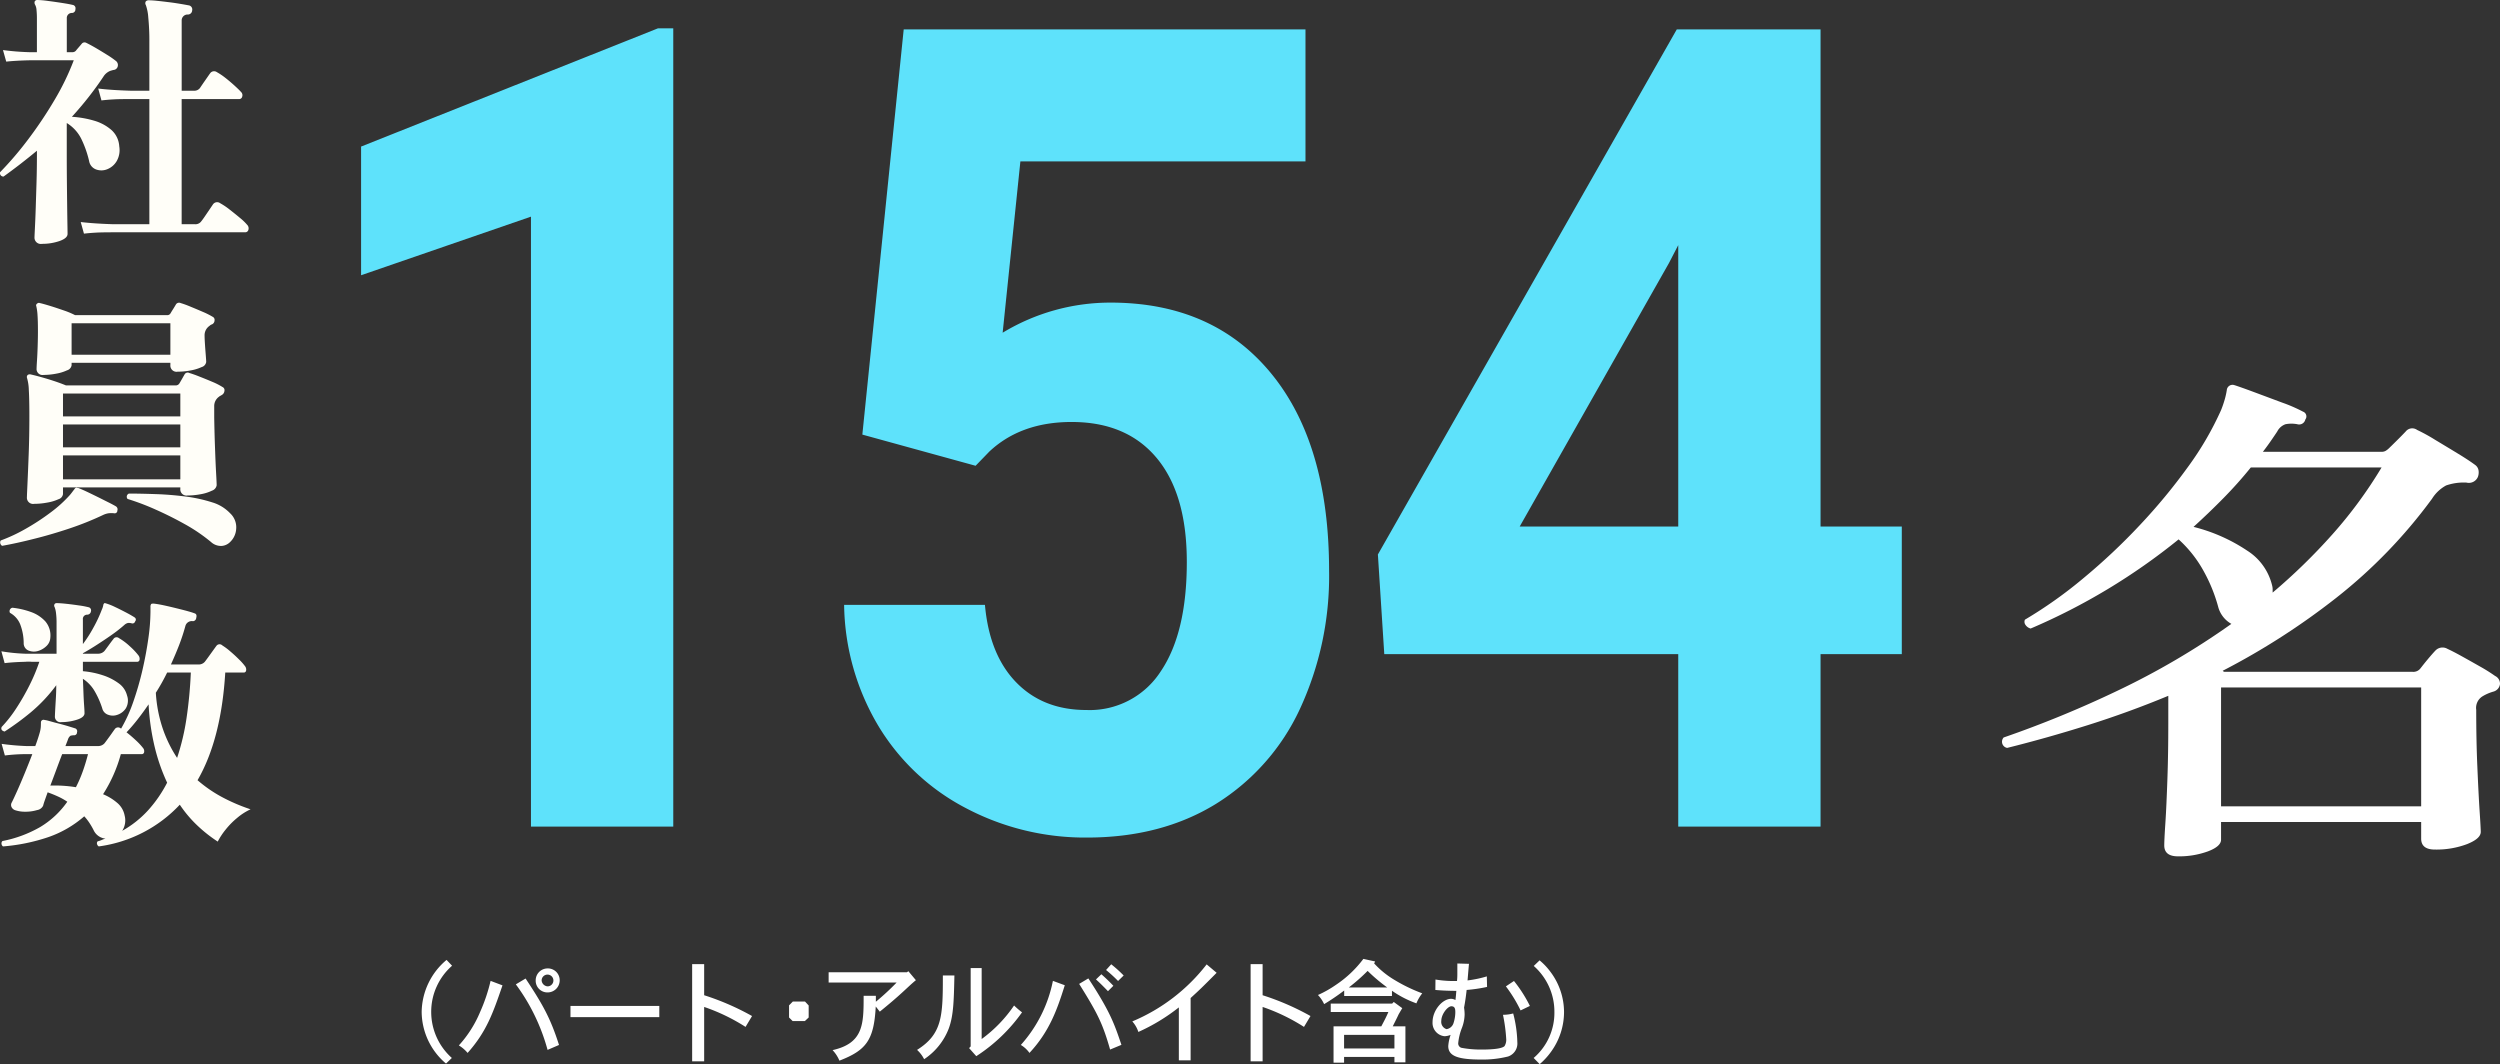 <svg id="svg_box03_01.svg" xmlns="http://www.w3.org/2000/svg" width="445.878" height="189.78" viewBox="0 0 445.878 189.78">
  <rect x="0" y="0" width="445.878" height="189.78" fill="#333333" stroke="none"/>
  <defs>
    <style>
      .cls-1 {
        fill: #fffef8;
      }

      .cls-1, .cls-2, .cls-3 {
        fill-rule: evenodd;
      }

      .cls-2 {
        fill: #5ee2fb;
      }

      .cls-3 {
        fill: #fff;
      }
    </style>
  </defs>
  <path id="社員数" class="cls-1" d="M833.786,1409.63c0.8-.03,1.728-0.04,2.784-0.04h23.472a0.577,0.577,0,0,0,.576-0.46,0.89,0.89,0,0,0-.24-0.89,9.342,9.342,0,0,0-1.272-1.22c-0.593-.5-1.209-0.99-1.848-1.49a12.4,12.4,0,0,0-1.68-1.13,0.9,0.9,0,0,0-1.3.24c-0.129.19-.329,0.49-0.6,0.89s-0.545.8-.816,1.2-0.489.7-.648,0.89a1.266,1.266,0,0,1-1.152.53h-2.352v-22.32h10.272a0.544,0.544,0,0,0,.528-0.44,0.786,0.786,0,0,0-.192-0.81c-0.257-.29-0.648-0.67-1.176-1.15s-1.08-.95-1.656-1.4a11.431,11.431,0,0,0-1.488-1,0.862,0.862,0,0,0-1.2.19c-0.161.22-.456,0.65-0.888,1.27s-0.744,1.08-.936,1.37a1.255,1.255,0,0,1-1.1.48h-2.16v-12.53a1.049,1.049,0,0,1,1.1-1.06,0.755,0.755,0,0,0,.768-0.72,0.741,0.741,0,0,0-.576-0.91c-0.321-.06-0.809-0.15-1.464-0.26s-1.361-.22-2.112-0.31-1.449-.18-2.088-0.24a14.4,14.4,0,0,0-1.488-.1,0.7,0.7,0,0,0-.528.19,0.626,0.626,0,0,0,0,.67,8.349,8.349,0,0,1,.432,2.21,41.729,41.729,0,0,1,.192,4.42v8.64h-3.312c-2.3-.07-4.241-0.19-5.808-0.39l0.576,2.12c0.831-.1,1.647-0.16,2.448-0.2s1.728-.04,2.784-0.04h3.312v22.32h-6.432q-3.41-.105-5.808-0.39l0.576,2.07C832.154,1409.73,832.985,1409.67,833.786,1409.63Zm-6.864,1.52c0.96-.34,1.44-0.76,1.44-1.28,0-.19-0.009-0.72-0.024-1.6s-0.033-2-.048-3.34-0.033-2.81-.048-4.39-0.024-3.18-.024-4.78v-5.66a6.917,6.917,0,0,1,2.544,2.73,18.462,18.462,0,0,1,1.44,4.04,1.943,1.943,0,0,0,1.3,1.53,2.76,2.76,0,0,0,2.016-.09,3.419,3.419,0,0,0,1.608-1.42,3.933,3.933,0,0,0,.456-2.62,4.243,4.243,0,0,0-1.344-2.88,8.068,8.068,0,0,0-3.048-1.68,17.867,17.867,0,0,0-4.056-.72q1.535-1.68,2.952-3.48t2.664-3.67a2.553,2.553,0,0,1,1.152-1.01c0.159-.06.367-0.12,0.624-0.19a0.835,0.835,0,0,0,.792-0.67,0.922,0.922,0,0,0-.36-0.96,15.7,15.7,0,0,0-1.56-1.08c-0.689-.43-1.377-0.85-2.064-1.25s-1.241-.69-1.656-0.89a0.64,0.64,0,0,0-.768.15c-0.129.16-.312,0.37-0.552,0.65s-0.408.47-.5,0.6a0.825,0.825,0,0,1-.576.28h-1.056v-6.04a0.893,0.893,0,0,1,.864-0.96,0.628,0.628,0,0,0,.672-0.68,0.6,0.6,0,0,0-.528-0.76c-0.384-.1-0.993-0.21-1.824-0.34s-1.673-.25-2.52-0.36a16.557,16.557,0,0,0-1.9-.17,0.514,0.514,0,0,0-.48.24,0.707,0.707,0,0,0,.048.58,2.171,2.171,0,0,1,.264.93,14.62,14.62,0,0,1,.072,1.56v6h-1.248a45.194,45.194,0,0,1-4.8-.38l0.576,2.06q1.63-.18,4.224-0.24h7.824a44.833,44.833,0,0,1-3.408,7.04,73.862,73.862,0,0,1-4.7,7.03,60.519,60.519,0,0,1-5.04,5.9,0.615,0.615,0,0,0,.624.77c1.023-.74,2.031-1.49,3.024-2.26s1.968-1.55,2.928-2.35v0.67c0,1.64-.024,3.28-0.072,4.95s-0.1,3.21-.144,4.65-0.1,2.62-.144,3.53-0.072,1.45-.072,1.61a1.128,1.128,0,0,0,1.344,1.2A9.542,9.542,0,0,0,826.922,1411.15Zm-2.208,46.65a7.858,7.858,0,0,0,2.016-.6,1.118,1.118,0,0,0,.816-0.91v-1.2h20.928v0.24a1.105,1.105,0,0,0,1.3,1.2,12.5,12.5,0,0,0,2.3-.22,7.447,7.447,0,0,0,2.04-.64,1.228,1.228,0,0,0,.84-0.96q0-.39-0.1-2.19t-0.192-4.44c-0.065-1.76-.113-3.58-0.144-5.47v-1.97a2.029,2.029,0,0,1,.864-1.73,0.8,0.8,0,0,1,.24-0.16c0.1-.05.192-0.11,0.288-0.17a0.913,0.913,0,0,0,.432-0.72,0.606,0.606,0,0,0-.336-0.67,12.187,12.187,0,0,0-1.8-.92q-1.13-.48-2.28-0.93c-0.768-.31-1.377-0.52-1.824-0.65a0.632,0.632,0,0,0-.864.24c-0.129.22-.288,0.5-0.48,0.84s-0.336.58-.432,0.74a0.751,0.751,0,0,1-.672.39H828.074q-1.25-.525-3.144-1.11c-1.265-.38-2.328-0.67-3.192-0.86a0.651,0.651,0,0,0-.48.1,0.5,0.5,0,0,0-.144.48,8.258,8.258,0,0,1,.336,2.18c0.063,1.04.1,2.58,0.1,4.63,0,2.43-.041,4.71-0.12,6.82s-0.153,3.85-.216,5.23-0.1,2.19-.1,2.45a1.105,1.105,0,0,0,1.3,1.2A12.5,12.5,0,0,0,824.714,1457.8Zm1.584-22.99a7.848,7.848,0,0,0,1.968-.6,1.13,1.13,0,0,0,.816-0.91v-0.43H846.7v0.38a1.105,1.105,0,0,0,1.3,1.2,12.125,12.125,0,0,0,2.28-.22,7.857,7.857,0,0,0,1.992-.6,1.118,1.118,0,0,0,.816-0.91c0-.16-0.024-0.54-0.072-1.15s-0.1-1.26-.144-1.94-0.072-1.23-.072-1.61a2.017,2.017,0,0,1,.864-1.73,1.329,1.329,0,0,1,.216-0.17,1.115,1.115,0,0,1,.264-0.12,0.785,0.785,0,0,0,.432-0.67,0.613,0.613,0,0,0-.336-0.67,13.768,13.768,0,0,0-1.728-.87q-1.106-.48-2.208-0.93a16.9,16.9,0,0,0-1.776-.65,0.659,0.659,0,0,0-.864.29c-0.129.22-.288,0.49-0.48,0.79s-0.336.54-.432,0.7a0.656,0.656,0,0,1-.624.38H829.706a14.246,14.246,0,0,0-1.944-.82c-0.816-.28-1.632-0.56-2.448-0.81s-1.449-.43-1.9-0.53a0.439,0.439,0,0,0-.48.1,0.372,0.372,0,0,0-.144.48,9.743,9.743,0,0,1,.216,1.6c0.048,0.69.072,1.64,0.072,2.86,0,0.8-.017,1.69-0.048,2.66s-0.072,1.84-.12,2.57-0.072,1.2-.072,1.39a1.067,1.067,0,0,0,1.248,1.16A12.369,12.369,0,0,0,826.3,1434.81Zm2.784-9H846.7v5.62H829.082v-5.62Zm-1.536,23.57h20.928v4.27H827.546v-4.27Zm0-5.52h20.928v4.08H827.546v-4.08Zm0-5.52h20.928v4.08H827.546v-4.08Zm28.272,27.19a2.364,2.364,0,0,0,1.536-.7,3.509,3.509,0,0,0,1.08-2.32,3.405,3.405,0,0,0-1.08-2.81,7.278,7.278,0,0,0-3.216-1.95,26.4,26.4,0,0,0-4.7-1.03c-1.728-.22-3.48-0.37-5.256-0.43s-3.4-.1-4.872-0.1a0.6,0.6,0,0,0-.24.96,42.835,42.835,0,0,1,4.968,1.88q2.711,1.2,5.352,2.68a30.286,30.286,0,0,1,4.56,3.12A2.625,2.625,0,0,0,855.818,1465.53Zm-33.312-1.3c2.079-.52,4.167-1.14,6.264-1.84a53.667,53.667,0,0,0,5.88-2.36,3.548,3.548,0,0,1,1.032-.33,5.351,5.351,0,0,1,.984,0,0.467,0.467,0,0,0,.576-0.48,0.632,0.632,0,0,0-.288-0.77c-0.321-.19-0.785-0.44-1.392-0.74s-1.248-.63-1.92-0.96-1.305-.64-1.9-0.92-1.049-.47-1.368-0.6a0.448,0.448,0,0,0-.192-0.04,0.45,0.45,0,0,1-.192-0.05,0.433,0.433,0,0,0-.384.24c-0.129.16-.257,0.33-0.384,0.5s-0.273.36-.432,0.55a22.675,22.675,0,0,1-3.48,3.15,40.5,40.5,0,0,1-4.488,2.93,28.945,28.945,0,0,1-4.368,2.04,0.585,0.585,0,0,0-.1.48,0.717,0.717,0,0,0,.336.48Q819.385,1465.03,822.506,1464.23Zm2.4,53.24a19.3,19.3,0,0,0,6.432-3.72,8.982,8.982,0,0,1,.936,1.2,12.366,12.366,0,0,1,.744,1.29,2.61,2.61,0,0,0,2.112,1.49,4.433,4.433,0,0,0-.672.24,4.056,4.056,0,0,1-.72.24,0.473,0.473,0,0,0-.12.48,0.654,0.654,0,0,0,.312.43,24.206,24.206,0,0,0,14.448-7.44,21.817,21.817,0,0,0,3.12,3.7,25.405,25.405,0,0,0,3.648,2.88,12.273,12.273,0,0,1,1.368-2.09,13.957,13.957,0,0,1,2.064-2.11A10.592,10.592,0,0,1,861,1512.5a32.267,32.267,0,0,1-4.92-2.09,23.811,23.811,0,0,1-4.536-3.1q4.222-7.29,4.944-19.2h3.264a0.415,0.415,0,0,0,.456-0.36,1,1,0,0,0-.168-0.74,9.71,9.71,0,0,0-1.08-1.22q-0.745-.75-1.56-1.44a10.933,10.933,0,0,0-1.44-1.08,0.691,0.691,0,0,0-1.056.09c-0.1.13-.288,0.39-0.576,0.79l-0.864,1.2c-0.288.4-.5,0.68-0.624,0.84a1.42,1.42,0,0,1-1.1.48h-4.944c0.511-1.12.991-2.25,1.44-3.4a35.268,35.268,0,0,0,1.152-3.51,1.187,1.187,0,0,1,1.344-.81,0.621,0.621,0,0,0,.576-0.58c0.127-.45.031-0.72-0.288-0.82-0.513-.19-1.241-0.4-2.184-0.64s-1.881-.47-2.808-0.68-1.649-.34-2.16-0.4a1.133,1.133,0,0,0-.576.04,0.768,0.768,0,0,0-.144.53v0.91a35.086,35.086,0,0,1-.384,4.76q-0.385,2.73-1.056,5.64a54.677,54.677,0,0,1-1.632,5.64,26.813,26.813,0,0,1-2.16,4.75l-0.1-.05a0.71,0.71,0,0,0-1.056.19c-0.1.13-.264,0.36-0.5,0.7s-0.489.68-.744,1.03-0.449.61-.576,0.77a1.533,1.533,0,0,1-1.2.48h-5.76l0.432-1.11a1.37,1.37,0,0,1,.456-0.72,1.949,1.949,0,0,1,.7-0.09,0.518,0.518,0,0,0,.48-0.53,0.566,0.566,0,0,0-.24-0.67c-0.288-.1-0.72-0.23-1.3-0.41s-1.176-.34-1.8-0.5-1.169-.31-1.632-0.44a6.161,6.161,0,0,0-.84-0.19,0.467,0.467,0,0,0-.624.48c0,0.23-.009.48-0.024,0.77a5.248,5.248,0,0,1-.216,1.1c-0.129.45-.273,0.91-0.432,1.37s-0.273.78-.336,0.94h-1.584a43.024,43.024,0,0,1-4.416-.39l0.576,2.07a31.7,31.7,0,0,1,3.84-.24h1.056c-0.417,1.09-.864,2.21-1.344,3.38s-0.929,2.22-1.344,3.15-0.737,1.61-.96,2.06a0.884,0.884,0,0,0-.072.82,1.13,1.13,0,0,0,.6.57,5.47,5.47,0,0,0,1.9.29,7.065,7.065,0,0,0,2.064-.29,1.448,1.448,0,0,0,1.08-.77c0.063-.25.168-0.59,0.312-1s0.312-.88.5-1.4q0.958,0.345,1.848.75a11.158,11.158,0,0,1,1.656.93,15.86,15.86,0,0,1-4.848,4.52,21.82,21.82,0,0,1-6.72,2.49,0.576,0.576,0,0,0-.168.48,0.667,0.667,0,0,0,.264.48A33.286,33.286,0,0,0,824.906,1517.47Zm-3.12-22.25a27.74,27.74,0,0,0,4.56-4.85c0,0.77-.024,1.55-0.072,2.35s-0.089,1.49-.12,2.07-0.048.94-.048,1.1a0.982,0.982,0,0,0,1.152,1.06,8.926,8.926,0,0,0,2.808-.44c0.879-.28,1.32-0.67,1.32-1.15,0-.25-0.024-0.72-0.072-1.39s-0.089-1.44-.12-2.3-0.065-1.68-.1-2.45a6.6,6.6,0,0,1,2.04,2.11,15.409,15.409,0,0,1,1.416,3.17,1.6,1.6,0,0,0,1.08,1.15,2.338,2.338,0,0,0,1.608,0,2.894,2.894,0,0,0,1.512-1.15,2.717,2.717,0,0,0,.216-2.31,3.781,3.781,0,0,0-1.488-2.16,9.952,9.952,0,0,0-2.9-1.46,15.393,15.393,0,0,0-3.48-.7v-1.68h9.648a0.415,0.415,0,0,0,.456-0.36,1,1,0,0,0-.168-0.74,12.129,12.129,0,0,0-1.584-1.68,10.693,10.693,0,0,0-1.92-1.44,0.663,0.663,0,0,0-1.008.19c-0.161.19-.417,0.53-0.768,1.01s-0.624.85-.816,1.1a1.533,1.533,0,0,1-1.2.48H831.1v-0.09c0.543-.29,1.272-0.72,2.184-1.3s1.848-1.2,2.808-1.87a26.2,26.2,0,0,0,2.4-1.87,1.408,1.408,0,0,1,.672-0.36,1.9,1.9,0,0,1,.624.07,0.484,0.484,0,0,0,.624-0.34,0.463,0.463,0,0,0-.1-0.72c-0.384-.25-0.9-0.55-1.536-0.88s-1.281-.66-1.92-0.96a10.676,10.676,0,0,0-1.632-.65,0.7,0.7,0,0,0-.288-0.05,0.535,0.535,0,0,0-.192.29,3.356,3.356,0,0,1-.288.91,23.933,23.933,0,0,1-1.512,3.22,22.877,22.877,0,0,1-1.848,2.88v-4.37a0.757,0.757,0,0,1,.768-0.87,0.677,0.677,0,0,0,.672-0.62,0.572,0.572,0,0,0-.48-0.72,14.478,14.478,0,0,0-1.656-.31c-0.753-.11-1.5-0.21-2.256-0.29s-1.32-.12-1.7-0.12a0.411,0.411,0,0,0-.432.24,0.514,0.514,0,0,0,.048.48,4.307,4.307,0,0,1,.24,1.03,13.965,13.965,0,0,1,.1,1.8v5.47h-5.616a31.837,31.837,0,0,1-4.224-.43l0.576,2.11q1.44-.18,3.7-0.24a5.628,5.628,0,0,1,1.1,0h1.392a31.836,31.836,0,0,1-1.752,4.18,40.329,40.329,0,0,1-2.352,4.1,22.7,22.7,0,0,1-2.616,3.34c-0.161.42,0.015,0.69,0.528,0.82A49.435,49.435,0,0,0,821.786,1495.22Zm16.752,18.38a3.873,3.873,0,0,0-1.3-2.23,9.325,9.325,0,0,0-2.544-1.56,25.662,25.662,0,0,0,3.168-7.15h3.7a0.415,0.415,0,0,0,.456-0.36,0.885,0.885,0,0,0-.168-0.7,11.187,11.187,0,0,0-1.272-1.37c-0.593-.56-1.161-1.04-1.7-1.46,0.639-.67,1.287-1.42,1.944-2.26s1.32-1.74,1.992-2.73a41.652,41.652,0,0,0,1.1,7.65,33.627,33.627,0,0,0,2.208,6.32,23.1,23.1,0,0,1-3.408,4.94,18.41,18.41,0,0,1-4.608,3.65,3.424,3.424,0,0,0,.432-2.74h0Zm6.816-15.45a24.416,24.416,0,0,1-1.248-6.44,35.765,35.765,0,0,0,2.016-3.6h4.224a77.954,77.954,0,0,1-.768,8.14,41.612,41.612,0,0,1-1.68,7.08A23,23,0,0,1,845.354,1498.15Zm-20.784-14.74a2.2,2.2,0,0,0,.72-1.54,3.855,3.855,0,0,0-.888-2.88,6.327,6.327,0,0,0-2.568-1.68,14.053,14.053,0,0,0-3.312-.76,0.627,0.627,0,0,0-.432.91,4.046,4.046,0,0,1,1.848,2.11,9.567,9.567,0,0,1,.6,3.26,1.4,1.4,0,0,0,.84,1.35,2.6,2.6,0,0,0,1.7.09A3.667,3.667,0,0,0,824.57,1483.41Zm0.72,24.86q0.526-1.38,1.08-2.88t1.032-2.73h4.608c-0.288,1.12-.609,2.17-0.96,3.14a22.54,22.54,0,0,1-1.2,2.76,23.6,23.6,0,0,0-4.56-.29h0Z" transform="translate(-816.312 -1368.16)"/>
  <path id="_154" data-name="154" class="cls-2" d="M936.388,1373.21h-2.722l-52.955,21.09v22.95l30.3-10.45v108.79h25.379V1373.21Zm53.922,78.02,2.459-2.54q5.619-5.265,14.661-5.27,9.84,0,15.2,6.45t5.35,18.55q0,12.6-4.65,19.48a15.06,15.06,0,0,1-13.26,6.89q-7.725,0-12.515-4.93t-5.576-13.82H966.863a43.212,43.212,0,0,0,6.1,21.58,39.47,39.47,0,0,0,15.676,14.7,45.518,45.518,0,0,0,21.518,5.22q13.26,0,23.01-6a39.426,39.426,0,0,0,14.97-16.9,56.35,56.35,0,0,0,5.22-24.66q0-22.65-10.36-35.25t-28.63-12.6a37.062,37.062,0,0,0-19.23,5.37l3.162-30.56h50.848V1373.4H977.489l-7.377,72.27Zm150.7-77.83h-25.64l-53.31,93.65,1.14,17.78h52.43v30.76h25.38v-30.76h14.49v-22.76h-14.49V1373.4Zm-27.05,41.7,1.67-3.22v50.19h-28.28Z" transform="translate(-816.312 -1368.16)"/>
  <path id="_パート_アルバイト含む_" data-name="（パート・アルバイト含む）" class="cls-3" d="M895.959,1539.36a12.3,12.3,0,0,0-4.441,9.27,12.16,12.16,0,0,0,4.341,9.22l1.041-1a11.011,11.011,0,0,1-3.681-8.2,10.934,10.934,0,0,1,3.721-8.25Zm16.954,3.66a1.05,1.05,0,1,1,1.06,1.06A1.153,1.153,0,0,1,912.913,1543.02Zm1.06-2.14a2.125,2.125,0,0,0-2.12,2.14,2.087,2.087,0,0,0,2.12,2.14,2.158,2.158,0,0,0,2.161-2.14A2.105,2.105,0,0,0,913.973,1540.88Zm-10.162,2.22a30.693,30.693,0,0,1-1.88,5.57,20.623,20.623,0,0,1-3.781,5.94,6.406,6.406,0,0,1,1.56,1.34c3.4-3.82,4.541-7.16,6.221-12.05Zm4.5,0.62a35.127,35.127,0,0,1,5.661,11.69l2.041-.88c-1.521-4.76-2.861-7.16-5.962-11.85Zm9.746,3.85v2H933.9v-2H918.058Zm21.7-7.45v17.33H941.9v-9.7a34,34,0,0,1,7.381,3.56l1.16-1.94a46,46,0,0,0-8.541-3.71v-5.54h-2.141Zm17.963,6.66-0.681.69v2.16l0.641,0.64h2.18l0.68-.64v-2.14l-0.66-.71h-2.16Zm20.343-5.22H964.1v1.84h12.123a44.041,44.041,0,0,1-3.7,3.42v-1.06h-2.181c0,5.01,0,8.45-5.541,9.69a6.231,6.231,0,0,1,1.221,1.88c4.8-1.86,6.161-3.66,6.481-9.66l0.72,0.92c1.8-1.46,2.921-2.43,3.841-3.27,0.74-.66,1.82-1.72,2.6-2.34l-1.34-1.6Zm11.369-.74v13.97l-0.28.3,1.28,1.44a29.871,29.871,0,0,0,8.162-7.82,14.934,14.934,0,0,1-1.42-1.22,24.178,24.178,0,0,1-5.782,5.98v-12.65h-1.96Zm-4.961,1.32c0,7.19-.08,10.43-4.6,13.27a5.7,5.7,0,0,1,1.26,1.66,11.512,11.512,0,0,0,4.381-5.44c0.86-2.3.92-4.91,1.02-9.49h-2.06Zm29.109-.98a25.972,25.972,0,0,1,2.14,1.96l1-.98a23.848,23.848,0,0,0-2.22-2Zm1.3,2.82c-0.6-.64-1.4-1.42-2.14-2.06l-0.96.92c0.8,0.72,1.54,1.48,2.14,2.1Zm-10.78-.88a24.2,24.2,0,0,1-5.722,11.43,4.994,4.994,0,0,1,1.54,1.42c3.622-3.88,4.982-7.88,6.3-12.07Zm4.68,0.54c3.3,5.29,4.18,7.03,5.52,11.71l2.02-.84c-1.26-3.74-2-5.9-5.9-11.85Zm19.88,2.52c1.62-1.48,1.94-1.78,4.64-4.5l-1.78-1.5a32.783,32.783,0,0,1-13.26,10.17,5.276,5.276,0,0,1,1.08,1.88,34.246,34.246,0,0,0,7.22-4.38v9.44h2.1v-11.11Zm10.7-6.04v17.33h2.14v-9.7a33.989,33.989,0,0,1,7.38,3.56l1.16-1.94a46,46,0,0,0-8.54-3.71v-5.54h-2.14Zm17.51,4.16a32.965,32.965,0,0,0,3.36-2.96,30.782,30.782,0,0,0,3.5,2.96h-6.86Zm2.6-5.1a19.842,19.842,0,0,1-4.88,4.62,19.438,19.438,0,0,1-3.22,1.82,5.845,5.845,0,0,1,1.1,1.63,40.609,40.609,0,0,0,3.58-2.43v0.98h8.52v-0.94a18.477,18.477,0,0,0,4.36,2.25,7.2,7.2,0,0,1,1.04-1.79,28.818,28.818,0,0,1-5-2.42,15.909,15.909,0,0,1-3.58-2.92l0.18-.34Zm5.54,13.55v2.42h-8.98v-2.42h8.98Zm-0.4-5.58h-10.96v1.5h10.28c-0.4.96-.82,1.72-1.26,2.56h-8.52v6.48h1.88v-1.02h8.98v0.96h1.96v-6.42h-2.26c0.6-1.2.86-1.72,1.06-2.16,0.18-.3.32-0.56,0.64-1.08l-1.52-1.11Zm11.26,1.52a6.46,6.46,0,0,1-.34,2.02,1.554,1.554,0,0,1-1.22,1.02,1.353,1.353,0,0,1-.94-1.48c0-1.18,1.12-2.6,1.8-2.6C1075.77,1547.63,1075.87,1548.07,1075.87,1548.67Zm0.36-8.67v1.82a11.335,11.335,0,0,1-.06,1.3,19.873,19.873,0,0,1-3.84-.26l-0.02,1.86c1.08,0.1,2.46.16,3.74,0.16-0.04.48-.08,1.08-0.16,1.64a1.592,1.592,0,0,0-.76-0.22c-1.56,0-3.32,2.05-3.32,4.15a2.382,2.382,0,0,0,2.12,2.52,2.929,2.929,0,0,0,1.1-.24,7.747,7.747,0,0,0-.42,2c0,1.78,1.72,2.4,5.88,2.4a18.518,18.518,0,0,0,4.78-.54,2.44,2.44,0,0,0,1.66-2.54,21.9,21.9,0,0,0-.74-5.14,7.014,7.014,0,0,1-1.82.24,29.435,29.435,0,0,1,.58,4.34,2.148,2.148,0,0,1-.3,1.24c-0.56.58-3.04,0.62-4.04,0.62a18.53,18.53,0,0,1-3.68-.32,0.814,0.814,0,0,1-.54-0.86,9.948,9.948,0,0,1,.68-2.74,7.23,7.23,0,0,0,.46-2.32,8.554,8.554,0,0,0-.1-1.24c0.16-.84.34-2.01,0.46-3.15a27.706,27.706,0,0,0,3.64-.54l-0.04-1.88a20.426,20.426,0,0,1-3.44.72c0.04-.4.2-2.48,0.26-2.96Zm8.66,4.08a24.844,24.844,0,0,1,2.62,4.29l1.66-.8a24.217,24.217,0,0,0-2.84-4.45Zm4.97-3.64a10.855,10.855,0,0,1,3.68,8.15,10.61,10.61,0,0,1-3.7,8.26l1.08,1.1a12.5,12.5,0,0,0,1.96-2.12,12.094,12.094,0,0,0,2.38-7.2,11.965,11.965,0,0,0-2.4-7.11,11.654,11.654,0,0,0-1.96-2.08Z" transform="translate(-816.312 -1368.16)"/>
  <path id="名" class="cls-3" d="M1210.08,1520.01c1.57-.59,2.36-1.29,2.36-2.09v-3.16h35.69v2.97c0,1.3.82,1.95,2.45,1.95a15.492,15.492,0,0,0,5.73-.97c1.64-.65,2.45-1.38,2.45-2.19,0-.31-0.06-1.52-0.2-3.62s-0.27-4.78-.41-8-0.2-6.6-.2-10.13a2.428,2.428,0,0,1,1.12-2.42,7.916,7.916,0,0,1,1.94-.84,1.6,1.6,0,0,0,1.18-1.35,1.538,1.538,0,0,0-.87-1.44,30.193,30.193,0,0,0-2.66-1.67c-1.09-.62-2.16-1.22-3.22-1.81s-1.93-1.04-2.61-1.35a1.743,1.743,0,0,0-2.14.28c-0.41.43-.87,0.96-1.39,1.58s-0.93,1.15-1.27,1.58a1.589,1.589,0,0,1-1.44.65h-33.64l-0.21-.19a127.311,127.311,0,0,0,20.25-13.01,90.389,90.389,0,0,0,17.08-17.67,6.744,6.744,0,0,1,2.51-2.37,9.639,9.639,0,0,1,3.63-.51,1.745,1.745,0,0,0,2.04-1.02,2.317,2.317,0,0,0,.11-1.17,1.491,1.491,0,0,0-.62-0.97c-0.75-.56-1.79-1.24-3.12-2.05s-2.66-1.61-3.99-2.41a31.611,31.611,0,0,0-3.22-1.77,1.486,1.486,0,0,0-2.04.28c-0.35.37-.87,0.91-1.59,1.62s-1.21,1.2-1.48,1.45a3.259,3.259,0,0,1-.56.41,1.578,1.578,0,0,1-.77.14H1219.9c0.48-.62.92-1.22,1.33-1.81s0.82-1.19,1.23-1.81a2.63,2.63,0,0,1,1.48-1.3,5.6,5.6,0,0,1,2.1,0,1.132,1.132,0,0,0,1.43-.84,0.9,0.9,0,0,0-.41-1.4,27.7,27.7,0,0,0-3.73-1.62q-2.61-.975-5.12-1.91c-1.67-.62-2.81-1.02-3.42-1.21a1.027,1.027,0,0,0-1.33.93,14,14,0,0,1-.31,1.44,20,20,0,0,1-.71,2.1,55.784,55.784,0,0,1-5.94,10.18,103.684,103.684,0,0,1-8.54,10.32,109.806,109.806,0,0,1-10.02,9.43,78.692,78.692,0,0,1-10.48,7.44,0.925,0.925,0,0,0,.1.93,1.58,1.58,0,0,0,.92.65,111.232,111.232,0,0,0,26.39-15.9,21.715,21.715,0,0,1,4.5,5.72,28.394,28.394,0,0,1,2.55,6.28,4.927,4.927,0,0,0,2.36,3.07,135.506,135.506,0,0,1-20.46,11.99,193.62,193.62,0,0,1-20.15,8.27,1.119,1.119,0,0,0,.62,1.86q7.05-1.755,14.32-4.04t14.42-5.25v4.83c0,3.6-.05,6.94-0.16,10.04s-0.22,5.71-.36,7.81-0.2,3.44-.2,4c0,1.3.82,1.95,2.45,1.95A15.029,15.029,0,0,0,1210.08,1520.01Zm2.36-29.24h35.69v21.2h-35.69v-21.2Zm9.2-17.57a2.786,2.786,0,0,0-.1-0.65,10.13,10.13,0,0,0-4.45-6.19,30.368,30.368,0,0,0-9.56-4.23q2.76-2.505,5.37-5.16c1.73-1.76,3.35-3.58,4.85-5.44h23.32a78.761,78.761,0,0,1-8.74,11.9,105.222,105.222,0,0,1-10.69,10.42v-0.65Z" transform="translate(-816.312 -1368.16)"/>
</svg>
